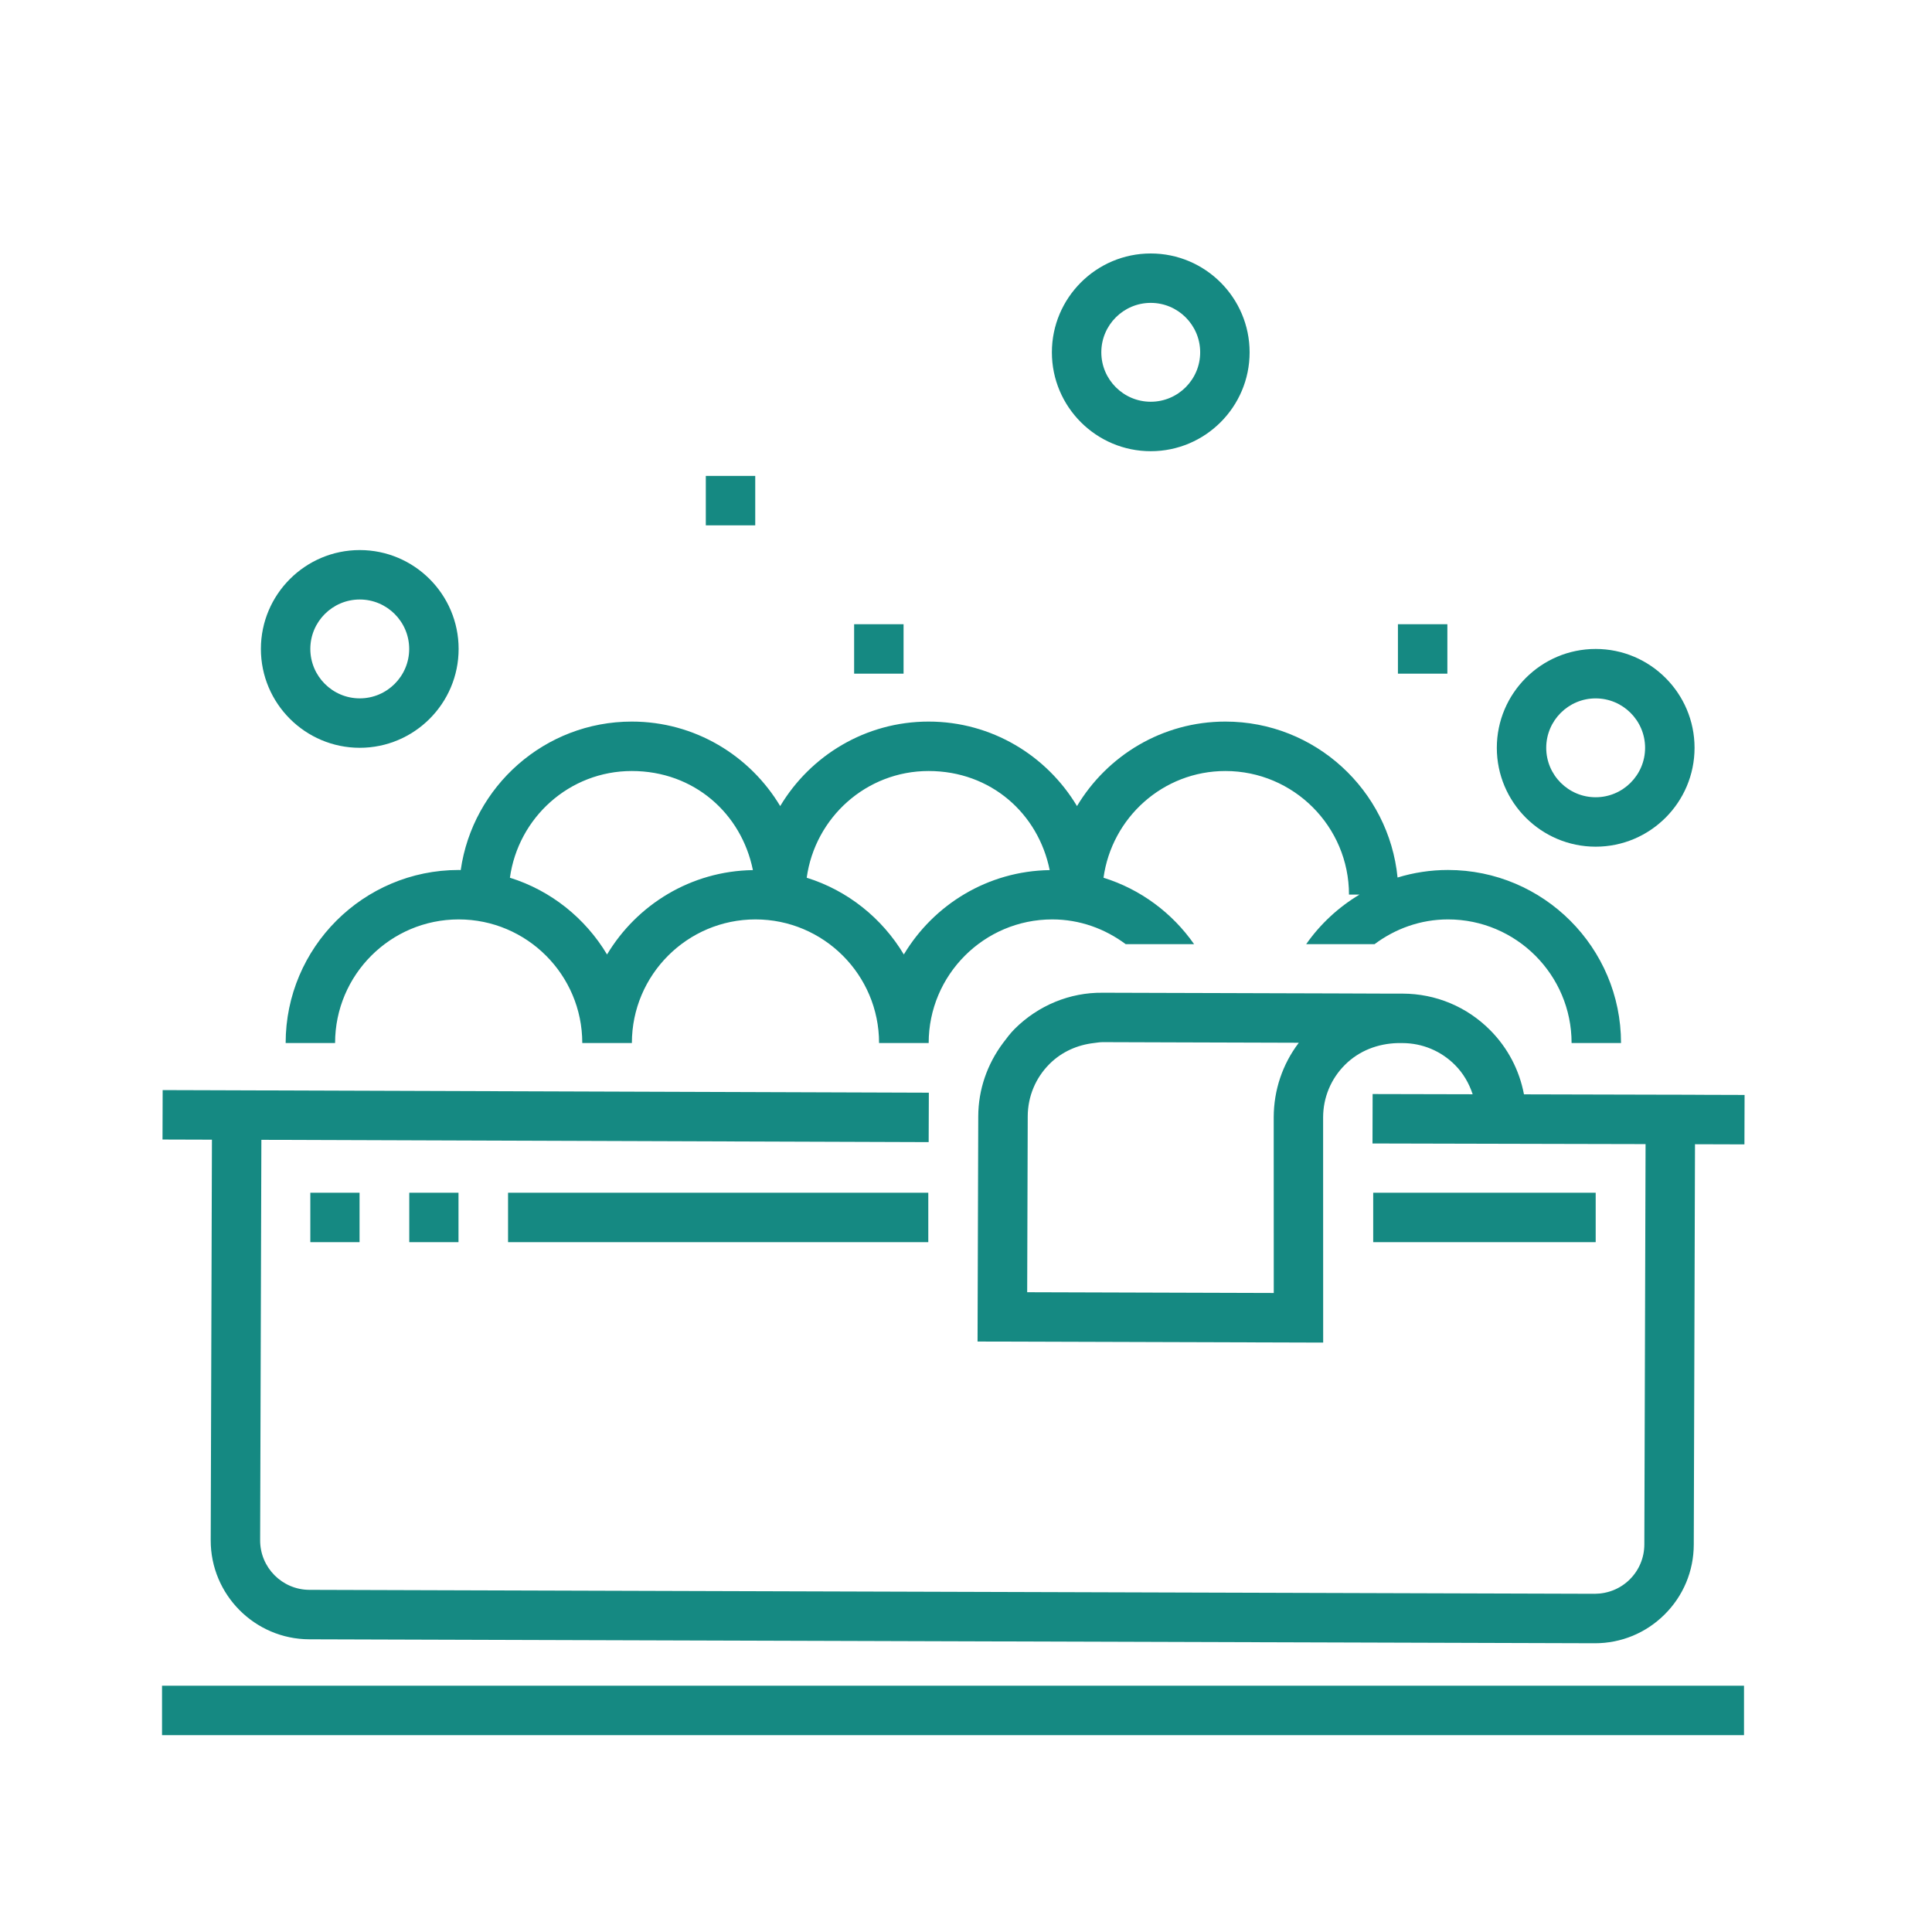 <svg xmlns="http://www.w3.org/2000/svg" id="Ebene_1" data-name="Ebene 1" viewBox="0 0 768 768"><defs><style>      .cls-1 {        fill: #158982;        stroke-width: 0px;      }    </style></defs><path class="cls-1" d="M519.23,375.31h27.19c8.18-6.1,18.22-9.83,29.18-9.83,27.09,0,49.13,22.04,49.13,49.13h19.65c0-37.93-30.85-68.78-68.78-68.78-6.97,0-13.7,1.06-20.05,3-3.42-34.75-32.8-61.99-68.44-61.99-25.06,0-46.97,13.51-58.99,33.59-12.02-20.08-33.93-33.59-58.99-33.59s-46.97,13.51-58.99,33.59c-12.02-20.08-33.93-33.59-58.99-33.59-34.61,0-63.25,25.72-68.01,59.03-.27,0-.54-.04-.81-.04-37.93,0-68.78,30.85-68.78,68.78h19.65c0-27.09,22.04-49.13,49.13-49.13s49.13,22.04,49.13,49.13h19.72c0-27.09,22.04-49.13,49.13-49.13s49.13,22.04,49.13,49.13h0s.07,0,.07,0h19.65c0-27.09,22.04-49.13,49.13-49.13,10.96,0,21,3.74,29.18,9.83h27.19c-8.66-12.39-21.26-21.82-36-26.4,3.31-23.9,23.66-42.42,48.45-42.42,27.09,0,49.13,22.04,49.13,49.13h4.17c-8.37,5.01-15.61,11.72-21.18,19.69ZM202.7,348.91c3.31-23.9,23.66-42.42,48.45-42.42s43.61,16.95,48.14,39.39c-24.63.36-46.12,13.74-57.98,33.54-8.62-14.4-22.3-25.44-38.62-30.51ZM320.68,348.91c3.31-23.9,23.66-42.42,48.45-42.42s43.61,16.95,48.14,39.39c-24.63.36-46.12,13.74-57.98,33.54-8.62-14.4-22.3-25.44-38.62-30.51Z"></path><rect class="cls-1" x="64.41" y="670.1" width="628.86" height="19.65"></rect><path class="cls-1" d="M673.87,435.18l-10.11-.02h-.98s0,0,0,0l-45.13-.11-11.85-.03c-1.81-9.59-6.4-18.43-13.43-25.51-9.27-9.33-21.62-14.49-34.78-14.53h-1.87s0,0,0,0h-3.74s-21.31-.08-21.31-.08l-20.92-.06-25.62-.08-10.39-.03-10.62-.03-23.22-.07h-1.62c-12.99-.15-25.54,5.04-34.87,14.31-1.77,1.76-3.23,3.72-4.7,5.68-6.26,8.4-9.8,18.44-9.84,29.1l-.28,89.56,137.39.42-.02-77.32v-12.24c.02-7.9,3.12-15.33,8.73-20.9,5.61-5.57,13.02-8.39,20.95-8.6h1.87c7.9.03,15.33,3.13,20.9,8.74,3.29,3.31,5.58,7.3,7,11.61l-39.77-.09-.05,19.65,72.04.17,36.51.08-.49,159.17c-.02,5.25-2.08,10.18-5.8,13.88-3.72,3.7-8.69,5.68-13.91,5.71l-510.94-1.57c-10.84-.03-19.62-8.88-19.59-19.71l.49-159.18,265.26.91.07-19.65-284.92-.97h0s-19.65-.06-19.65-.06l-.06,19.65,19.65.06-.49,159.18c-.07,21.67,17.51,39.36,39.18,39.43l510.94,1.57h.12c10.45,0,20.29-4.06,27.7-11.43,7.45-7.4,11.57-17.26,11.6-27.76l.49-159.18,19.65.06.06-19.65-19.65-.06h0ZM506.34,513.98l-98.02-.3.22-69.91c.02-7.9,3.12-15.33,8.73-20.9,4.81-4.78,11.02-7.5,17.64-8.26,1.1-.13,2.19-.33,3.31-.34h1.68s27.5.09,27.5.09l9.84.03,9.83.03,19.76.06,9.45.03s-.04.07-.06.1c-6.39,8.45-9.87,18.69-9.9,29.5v12.27s.02,57.61.02,57.61Z"></path><path class="cls-1" d="M457.44,179.36c21.67,0,39.3-17.63,39.3-39.3s-17.63-39.3-39.3-39.3-39.3,17.63-39.3,39.3,17.63,39.3,39.3,39.3ZM457.44,120.4c10.84,0,19.65,8.82,19.65,19.65s-8.82,19.65-19.65,19.65-19.65-8.82-19.65-19.65,8.82-19.65,19.65-19.65Z"></path><path class="cls-1" d="M182.31,257.96c0-21.67-17.63-39.3-39.3-39.3s-39.3,17.63-39.3,39.3,17.63,39.3,39.3,39.3,39.3-17.63,39.3-39.3ZM123.36,257.96c0-10.84,8.82-19.65,19.65-19.65s19.65,8.82,19.65,19.65-8.82,19.65-19.65,19.65-19.65-8.82-19.65-19.65Z"></path><path class="cls-1" d="M673.61,297.27c0-21.67-17.63-39.3-39.3-39.3s-39.3,17.63-39.3,39.3,17.63,39.3,39.3,39.3,39.3-17.63,39.3-39.3ZM634.3,316.92c-10.84,0-19.65-8.82-19.65-19.65s8.82-19.65,19.65-19.65,19.65,8.82,19.65,19.65-8.82,19.65-19.65,19.65Z"></path><rect class="cls-1" x="555.7" y="248.14" width="19.65" height="19.65"></rect><rect class="cls-1" x="339.53" y="248.14" width="19.65" height="19.65"></rect><rect class="cls-1" x="280.57" y="189.18" width="19.65" height="19.65"></rect><rect class="cls-1" x="201.96" y="474.13" width="167.05" height="19.65"></rect><rect class="cls-1" x="123.36" y="474.13" width="19.57" height="19.65"></rect><rect class="cls-1" x="162.69" y="474.13" width="19.57" height="19.65"></rect><rect class="cls-1" x="545.87" y="474.13" width="88.44" height="19.65"></rect></svg>